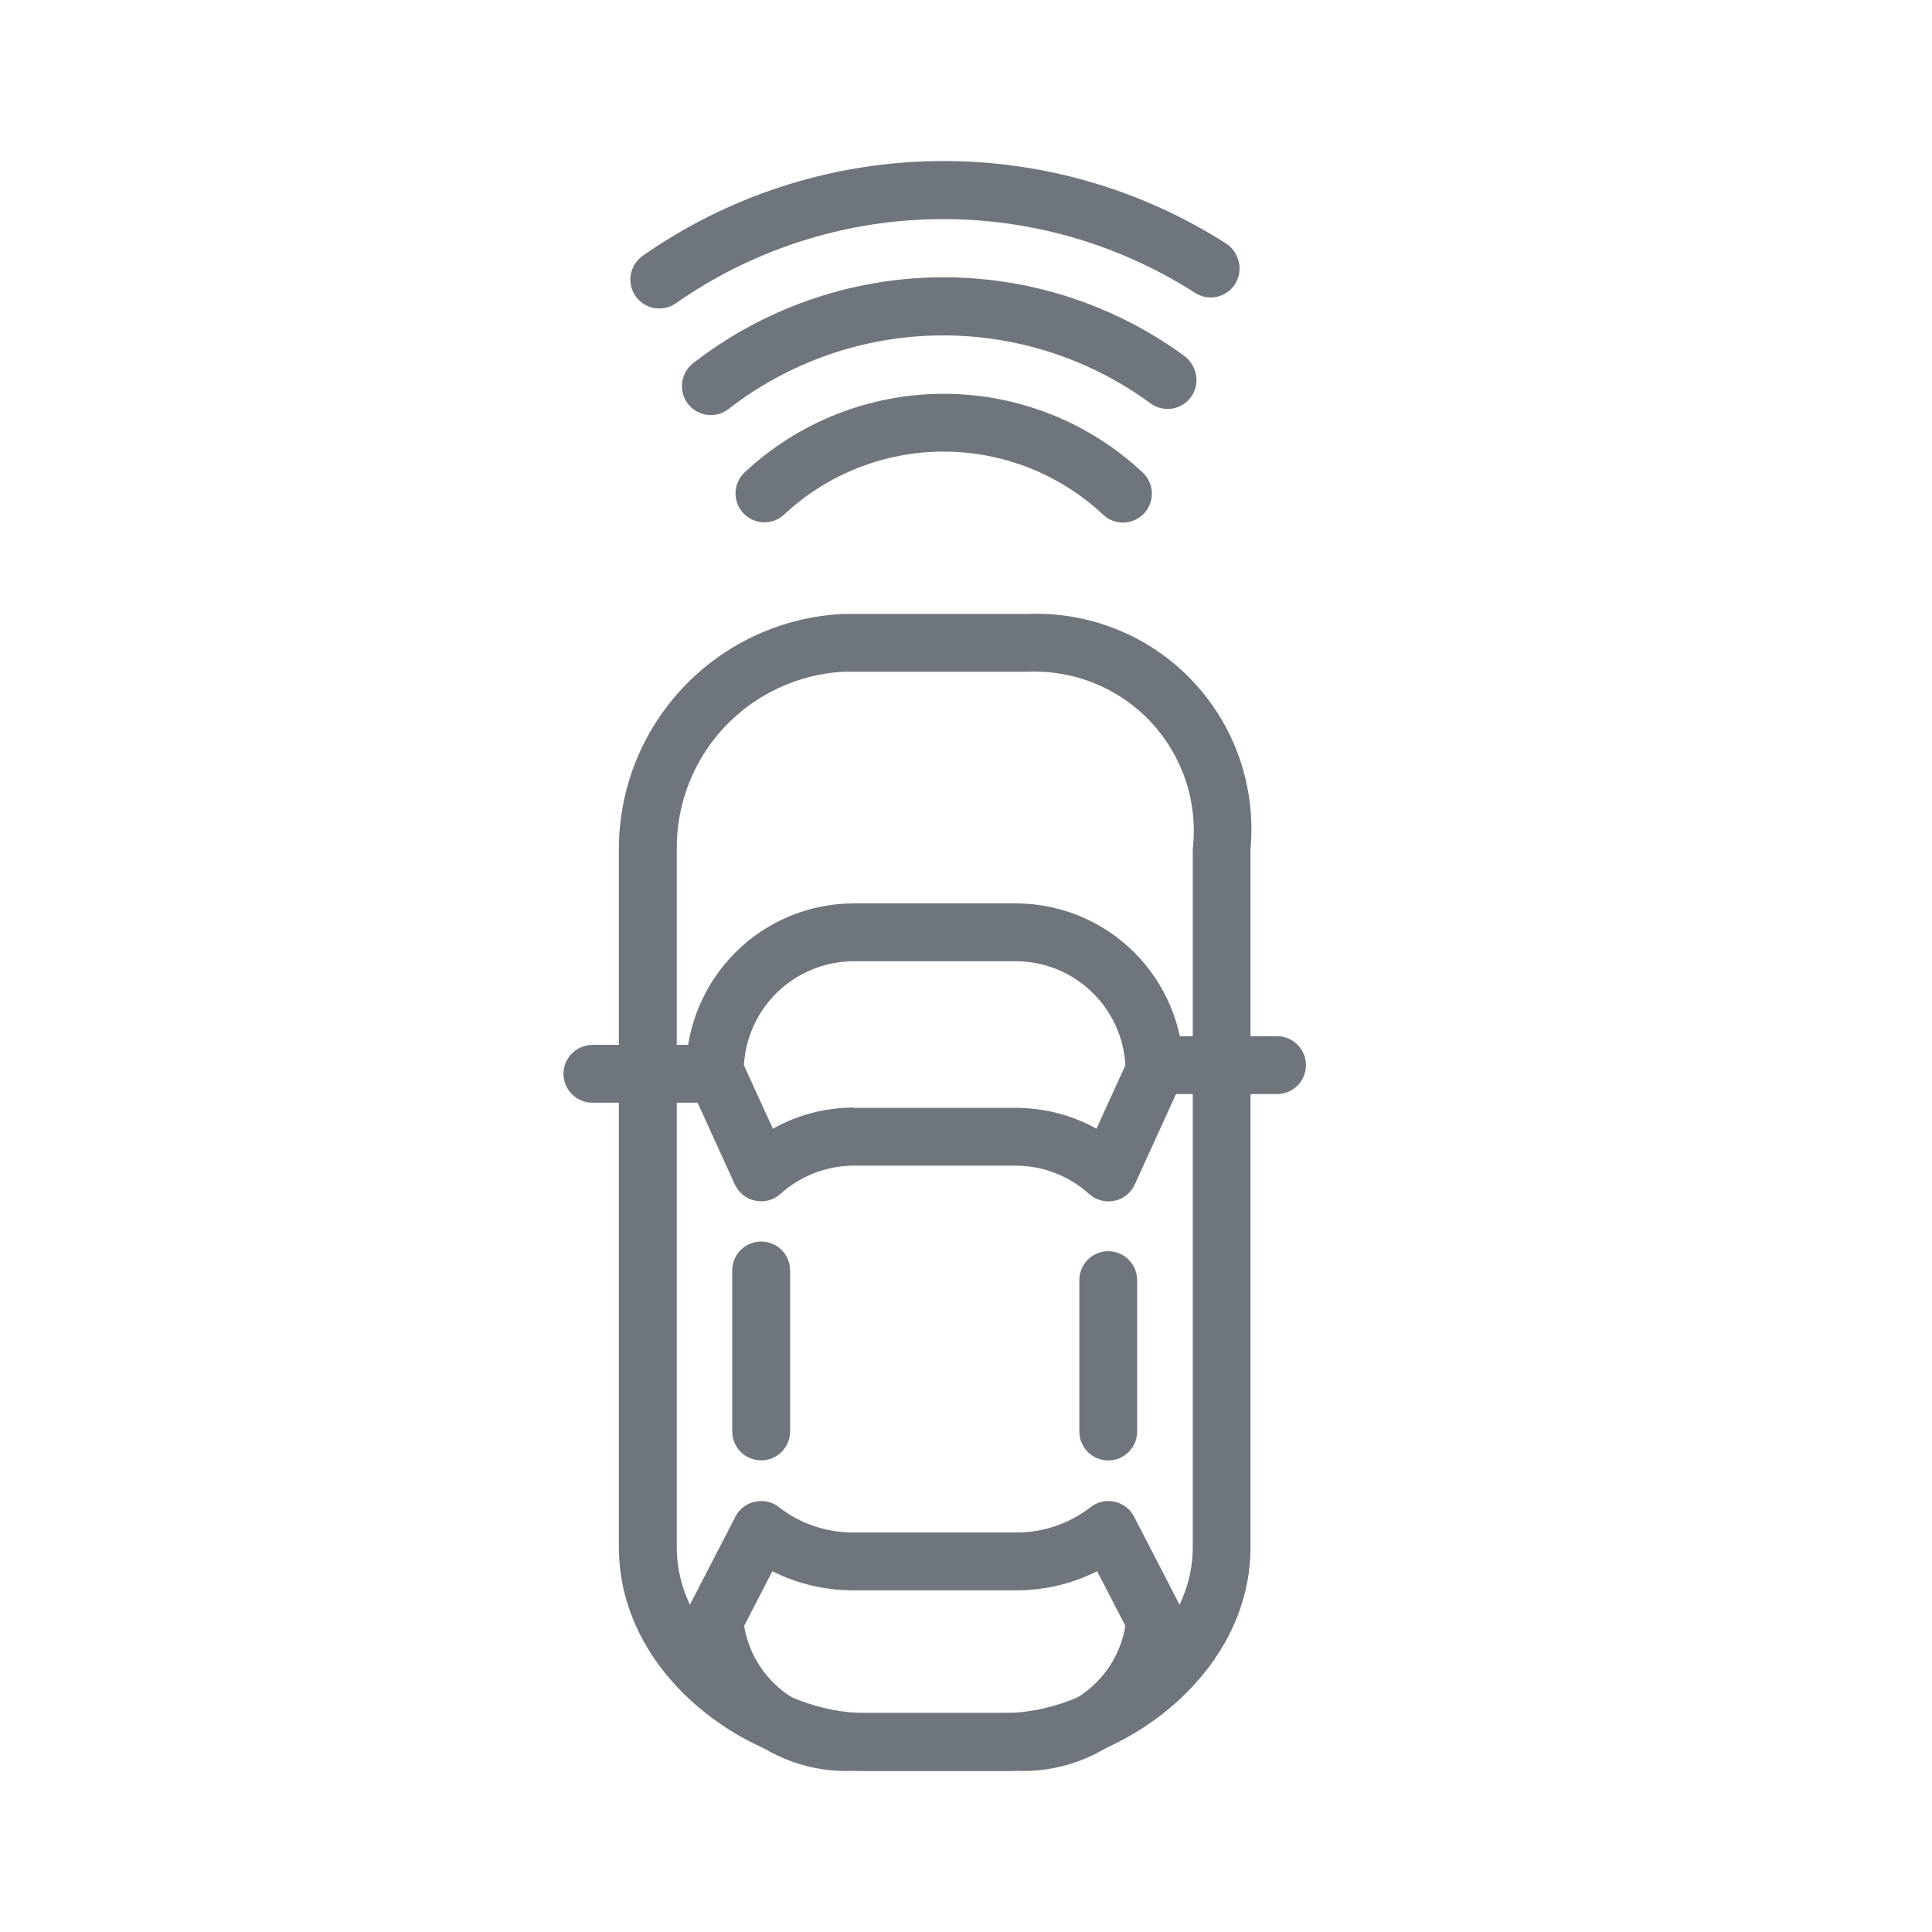 <svg xmlns="http://www.w3.org/2000/svg" width="24" height="24" viewBox="0 0 24 24" fill="none"><path d="M12.473 21.999H10.749C9.304 21.999 7.688 20.814 7.688 19.222V10.546C7.688 9.796 7.977 9.075 8.494 8.532C9.01 7.989 9.716 7.665 10.465 7.627H12.756C13.137 7.61 13.518 7.675 13.872 7.818C14.227 7.96 14.546 8.177 14.809 8.454C15.073 8.731 15.273 9.061 15.398 9.421C15.523 9.782 15.569 10.166 15.534 10.546V19.222C15.534 20.81 13.918 21.999 12.473 21.999ZM10.466 8.345C9.906 8.379 9.38 8.626 8.997 9.035C8.614 9.444 8.403 9.985 8.407 10.546V19.222C8.407 20.381 9.666 21.28 10.751 21.28H12.474C13.557 21.28 14.817 20.381 14.817 19.222V10.546C14.85 10.261 14.82 9.973 14.73 9.7C14.64 9.428 14.492 9.179 14.297 8.969C14.101 8.76 13.862 8.596 13.596 8.488C13.33 8.38 13.044 8.332 12.758 8.345H10.466Z" fill="#6E757D"></path><path d="M9.455 18.141C9.36 18.141 9.269 18.103 9.201 18.036C9.134 17.968 9.096 17.877 9.096 17.782V15.782C9.096 15.687 9.134 15.595 9.201 15.528C9.269 15.461 9.36 15.423 9.455 15.423C9.551 15.423 9.642 15.461 9.71 15.528C9.777 15.595 9.815 15.687 9.815 15.782V17.782C9.815 17.829 9.805 17.876 9.787 17.92C9.769 17.963 9.743 18.003 9.71 18.036C9.676 18.07 9.637 18.096 9.593 18.114C9.549 18.132 9.503 18.141 9.455 18.141Z" fill="#6E757D"></path><path d="M13.766 18.142C13.671 18.142 13.58 18.104 13.513 18.037C13.445 17.969 13.408 17.878 13.408 17.783V15.902C13.408 15.807 13.446 15.716 13.513 15.648C13.58 15.581 13.672 15.543 13.767 15.543C13.862 15.543 13.954 15.581 14.021 15.648C14.088 15.716 14.126 15.807 14.126 15.902V17.783C14.126 17.83 14.117 17.877 14.099 17.92C14.081 17.964 14.054 18.004 14.021 18.037C13.987 18.07 13.948 18.097 13.904 18.115C13.86 18.133 13.813 18.142 13.766 18.142Z" fill="#6E757D"></path><path d="M13.768 14.924C13.68 14.923 13.594 14.89 13.528 14.831C13.279 14.606 12.955 14.481 12.618 14.48H10.605C10.269 14.481 9.945 14.606 9.695 14.831C9.653 14.869 9.603 14.896 9.549 14.911C9.494 14.925 9.437 14.927 9.382 14.915C9.327 14.904 9.275 14.88 9.231 14.845C9.187 14.809 9.152 14.765 9.128 14.713L8.555 13.454C8.533 13.408 8.522 13.357 8.522 13.306C8.523 12.754 8.743 12.224 9.134 11.833C9.524 11.442 10.054 11.223 10.606 11.222H12.619C13.171 11.223 13.701 11.442 14.092 11.833C14.482 12.224 14.702 12.754 14.703 13.306C14.703 13.357 14.692 13.408 14.671 13.454L14.097 14.713C14.069 14.776 14.023 14.829 13.965 14.867C13.907 14.904 13.839 14.924 13.77 14.924H13.768ZM10.605 13.762H12.617C12.969 13.762 13.314 13.851 13.621 14.021L13.98 13.233C13.961 12.884 13.809 12.556 13.556 12.316C13.302 12.075 12.967 11.941 12.617 11.941H10.605C10.256 11.942 9.92 12.076 9.666 12.316C9.413 12.556 9.261 12.884 9.241 13.233L9.601 14.021C9.908 13.849 10.253 13.759 10.605 13.758V13.762Z" fill="#6E757D"></path><path d="M12.618 21.998H10.606C10.08 22.023 9.567 21.839 9.176 21.486C8.786 21.134 8.55 20.642 8.521 20.116C8.522 20.059 8.536 20.002 8.562 19.951L9.136 18.84C9.16 18.793 9.194 18.752 9.236 18.72C9.279 18.687 9.328 18.665 9.38 18.654C9.432 18.643 9.485 18.643 9.537 18.655C9.589 18.667 9.637 18.691 9.678 18.724C9.944 18.93 10.27 19.04 10.606 19.037H12.618C12.954 19.04 13.28 18.929 13.545 18.724C13.587 18.691 13.635 18.668 13.687 18.656C13.738 18.643 13.792 18.643 13.844 18.654C13.896 18.665 13.944 18.688 13.987 18.72C14.029 18.752 14.063 18.793 14.088 18.84L14.661 19.951C14.688 20.002 14.701 20.059 14.701 20.116C14.673 20.642 14.438 21.134 14.047 21.486C13.657 21.838 13.144 22.022 12.618 21.998ZM9.244 20.197C9.296 20.514 9.465 20.8 9.716 21C9.968 21.2 10.285 21.299 10.606 21.279H12.618C12.939 21.299 13.256 21.2 13.508 21C13.759 20.8 13.928 20.514 13.98 20.197L13.629 19.519C13.315 19.676 12.969 19.757 12.618 19.756H10.606C10.255 19.757 9.908 19.676 9.594 19.519L9.244 20.197Z" fill="#6E757D"></path><path d="M8.881 13.698H7.359C7.312 13.698 7.266 13.689 7.222 13.671C7.178 13.653 7.139 13.627 7.105 13.593C7.072 13.56 7.046 13.52 7.027 13.477C7.009 13.433 7 13.386 7 13.339C7 13.292 7.009 13.245 7.027 13.202C7.046 13.158 7.072 13.119 7.105 13.085C7.139 13.052 7.178 13.025 7.222 13.008C7.266 12.989 7.312 12.98 7.359 12.98H8.881C8.928 12.98 8.975 12.989 9.018 13.008C9.062 13.025 9.102 13.052 9.135 13.085C9.168 13.119 9.195 13.158 9.213 13.202C9.231 13.245 9.24 13.292 9.24 13.339C9.24 13.386 9.231 13.433 9.213 13.477C9.195 13.52 9.168 13.56 9.135 13.593C9.102 13.627 9.062 13.653 9.018 13.671C8.975 13.689 8.928 13.698 8.881 13.698Z" fill="#6E757D"></path><path d="M15.863 13.591H14.342C14.246 13.591 14.155 13.553 14.088 13.486C14.02 13.419 13.982 13.327 13.982 13.232C13.982 13.136 14.02 13.045 14.088 12.977C14.155 12.91 14.246 12.872 14.342 12.872H15.863C15.959 12.872 16.05 12.91 16.118 12.977C16.185 13.045 16.223 13.136 16.223 13.232C16.223 13.327 16.185 13.419 16.118 13.486C16.05 13.553 15.959 13.591 15.863 13.591Z" fill="#6E757D"></path><path d="M15.36 3.173C15.395 3.244 15.407 3.324 15.392 3.402C15.378 3.48 15.338 3.551 15.278 3.604C15.219 3.657 15.144 3.688 15.065 3.694C14.986 3.7 14.907 3.679 14.841 3.635C13.873 3.016 12.743 2.698 11.594 2.723C10.445 2.747 9.33 3.112 8.389 3.772C8.312 3.823 8.217 3.843 8.125 3.826C8.034 3.81 7.952 3.758 7.898 3.683C7.844 3.607 7.821 3.513 7.834 3.421C7.848 3.329 7.896 3.246 7.97 3.189L7.976 3.183C9.033 2.441 10.287 2.03 11.578 2.002C12.87 1.973 14.14 2.329 15.229 3.024C15.286 3.06 15.331 3.112 15.36 3.173Z" fill="#6E757D"></path><path d="M14.272 5.974C14.309 6.049 14.319 6.136 14.299 6.217C14.279 6.299 14.231 6.371 14.164 6.421C14.096 6.471 14.013 6.496 13.929 6.491C13.845 6.486 13.765 6.452 13.704 6.394C13.167 5.89 12.458 5.61 11.722 5.61C10.985 5.61 10.276 5.89 9.739 6.394C9.669 6.458 9.577 6.492 9.483 6.489C9.389 6.485 9.299 6.444 9.235 6.376C9.17 6.307 9.135 6.215 9.137 6.121C9.14 6.026 9.179 5.936 9.247 5.871C9.918 5.242 10.803 4.892 11.722 4.892C12.641 4.892 13.526 5.242 14.196 5.871C14.227 5.9 14.253 5.935 14.272 5.974Z" fill="#6E757D"></path><path d="M14.824 4.558C14.861 4.63 14.872 4.713 14.856 4.793C14.84 4.872 14.797 4.944 14.735 4.996C14.672 5.049 14.594 5.078 14.513 5.08C14.431 5.082 14.352 5.056 14.287 5.007C13.525 4.449 12.601 4.154 11.656 4.167C10.711 4.18 9.797 4.501 9.05 5.081C9.013 5.11 8.97 5.131 8.925 5.144C8.879 5.156 8.831 5.159 8.785 5.153C8.738 5.147 8.693 5.132 8.652 5.109C8.611 5.085 8.575 5.054 8.546 5.017C8.517 4.979 8.496 4.937 8.483 4.891C8.471 4.846 8.468 4.798 8.474 4.751C8.48 4.704 8.495 4.659 8.518 4.618C8.542 4.577 8.573 4.541 8.61 4.512C9.48 3.836 10.546 3.461 11.647 3.445C12.748 3.429 13.825 3.772 14.714 4.423C14.761 4.458 14.799 4.504 14.824 4.558Z" fill="#6E757D"></path></svg>